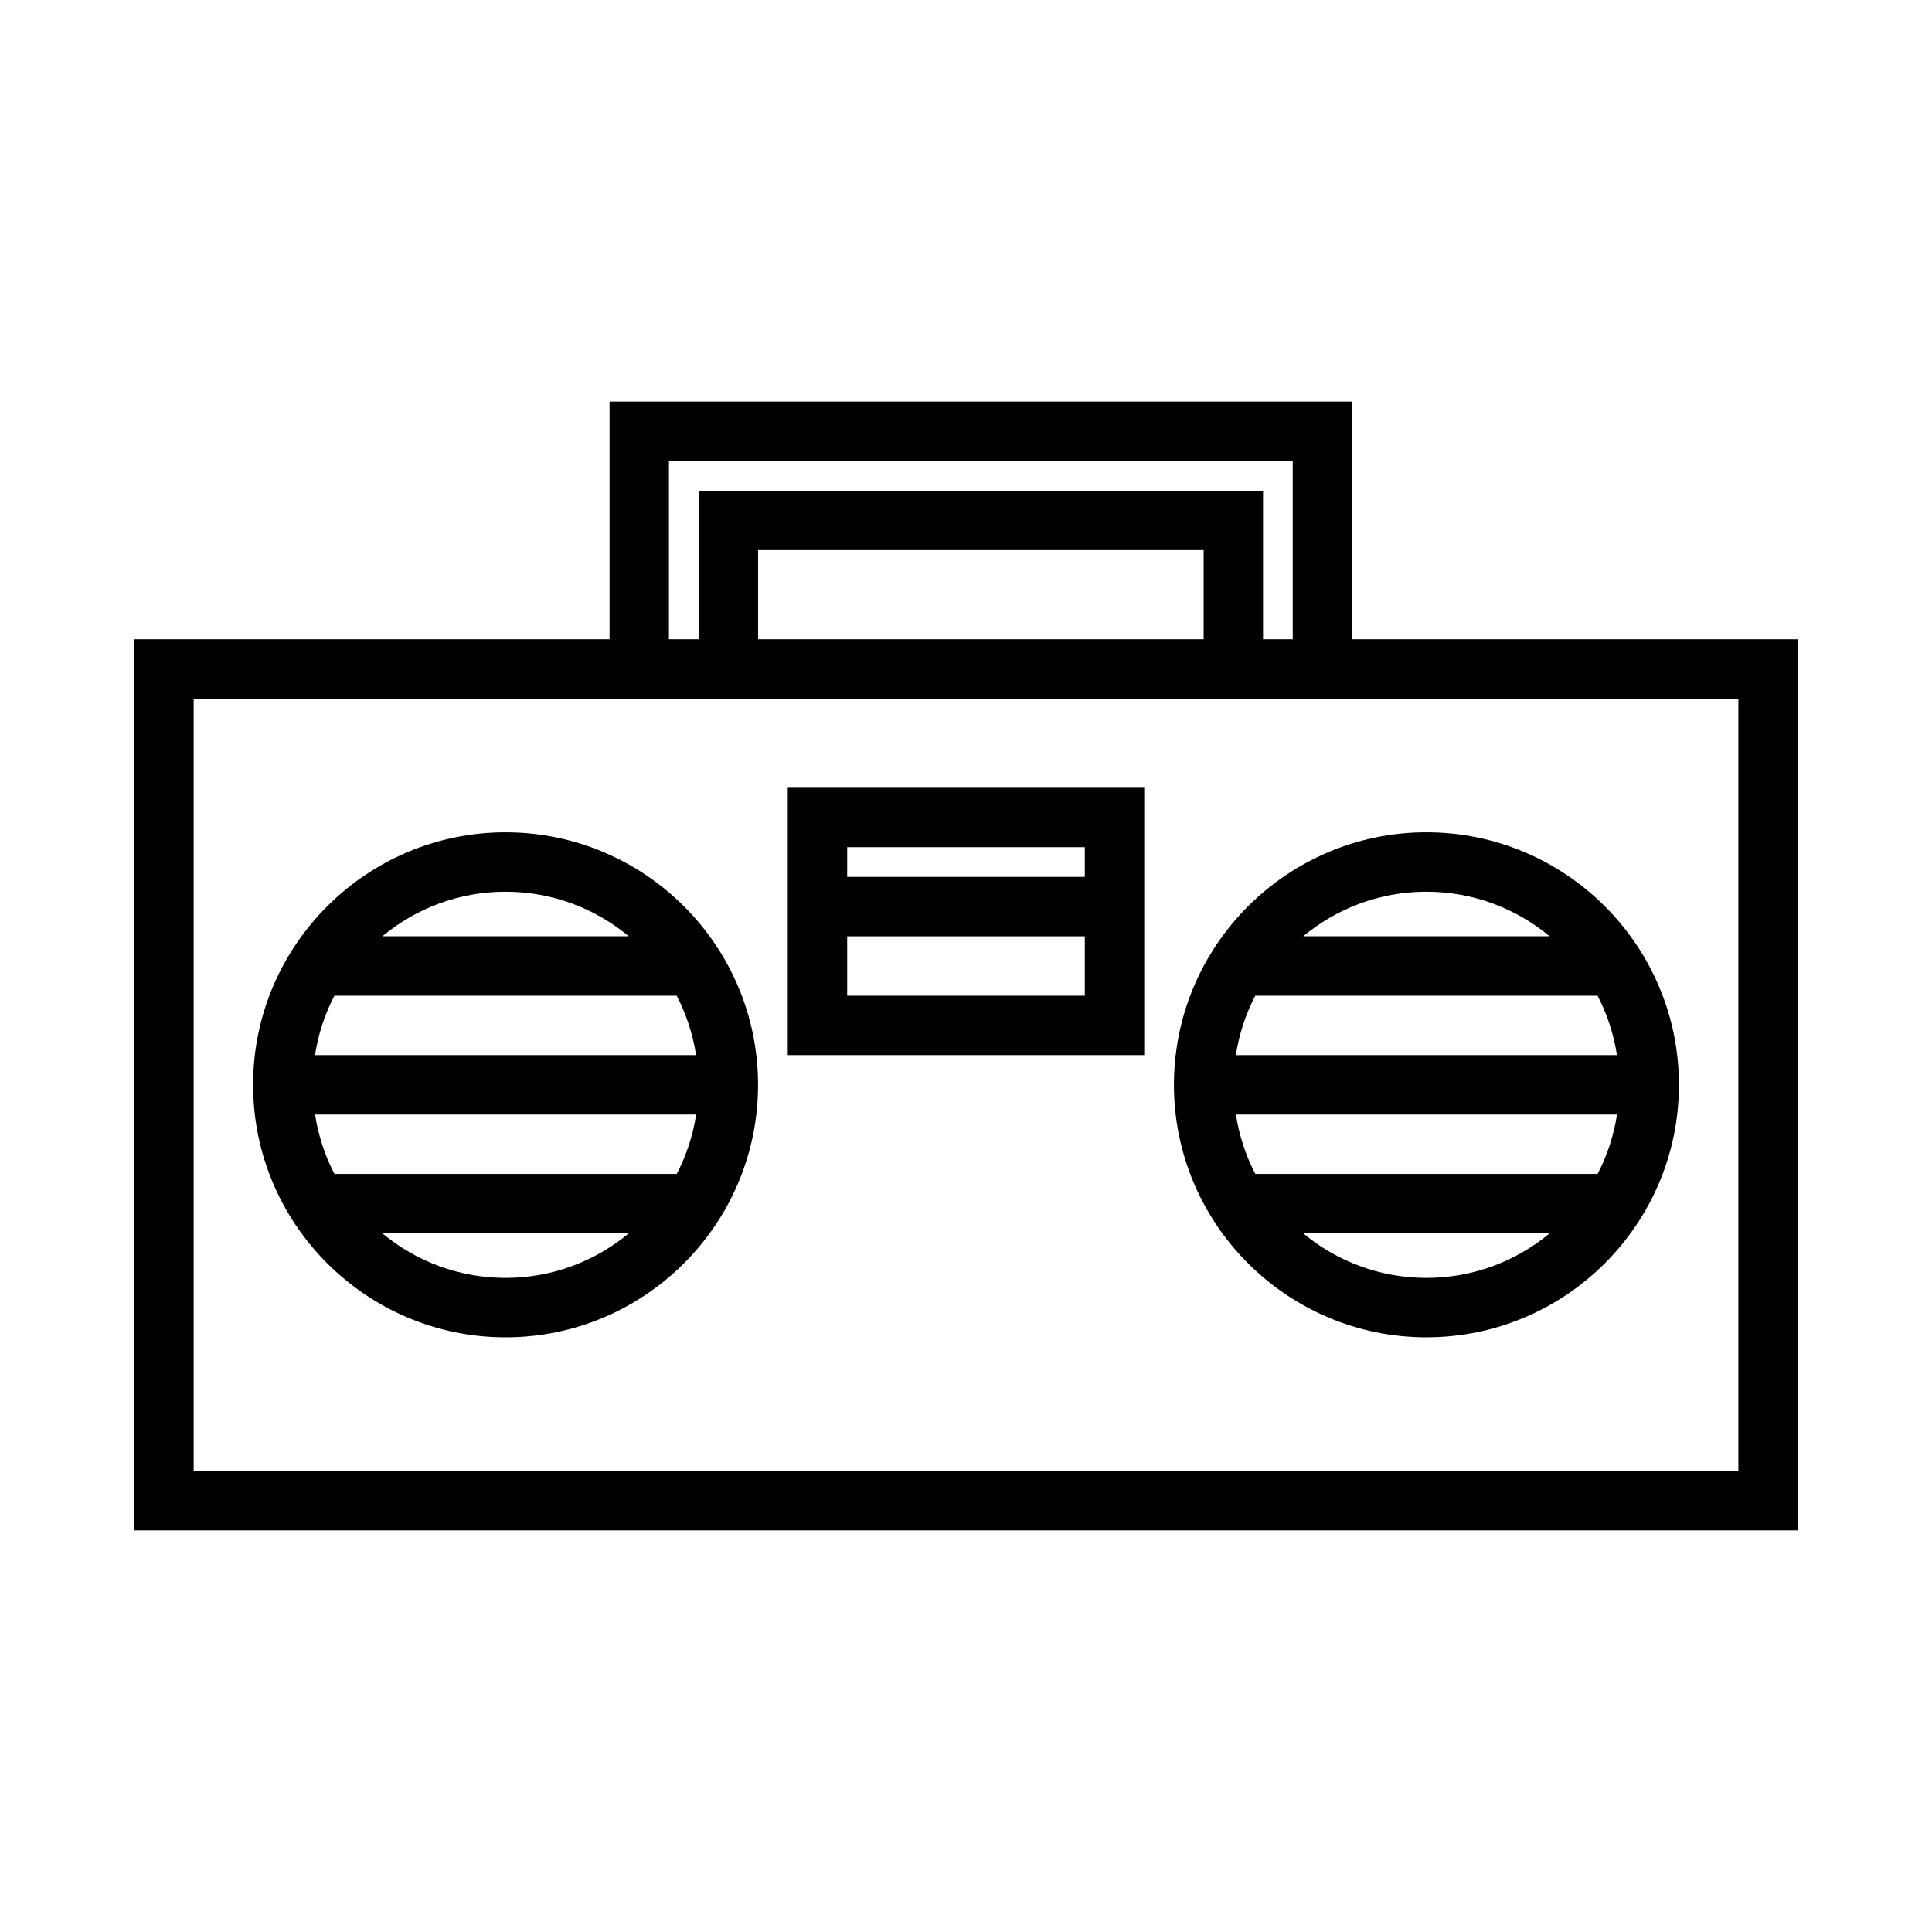 <?xml version="1.0" encoding="UTF-8"?>
<!-- Uploaded to: SVG Repo, www.svgrepo.com, Generator: SVG Repo Mixer Tools -->
<svg fill="#000000" width="800px" height="800px" version="1.1" viewBox="144 144 512 512" xmlns="http://www.w3.org/2000/svg">
 <g>
  <path d="m211.07 431.49c0 36.895 30.016 66.914 66.914 66.914 36.895-0.004 66.91-30.02 66.91-66.914s-30.016-66.914-66.914-66.914c-36.895 0-66.91 30.016-66.91 66.914zm99.559-39.363h-65.297c8.863-7.367 20.246-11.809 32.645-11.809 12.395 0.004 23.785 4.441 32.652 11.809zm12.695 15.746c2.535 4.84 4.281 10.148 5.148 15.742h-101c0.875-5.598 2.621-10.902 5.148-15.742zm-90.684 47.23c-2.535-4.84-4.281-10.148-5.148-15.742h101c-0.875 5.598-2.613 10.902-5.148 15.742zm12.695 15.746h65.297c-8.863 7.367-20.246 11.809-32.645 11.809-12.398 0-23.789-4.441-32.652-11.809z"/>
  <path d="m522.02 498.4c36.895 0 66.914-30.016 66.914-66.914 0-36.895-30.016-66.914-66.914-66.914-36.898 0.004-66.914 30.02-66.914 66.918 0 36.895 30.016 66.91 66.914 66.91zm-45.344-43.297c-2.535-4.84-4.281-10.148-5.148-15.742h101c-0.875 5.598-2.613 10.902-5.148 15.742zm12.699 15.746h65.297c-8.863 7.367-20.246 11.809-32.645 11.809-12.398 0-23.789-4.441-32.652-11.809zm77.988-62.977c2.535 4.84 4.281 10.148 5.148 15.742h-101c0.875-5.598 2.621-10.902 5.148-15.742zm-12.699-15.746h-65.297c8.863-7.367 20.246-11.809 32.645-11.809 12.398 0.004 23.789 4.441 32.652 11.809z"/>
  <path d="m447.23 352.77h-94.465v70.848h94.465zm-15.742 15.746v7.871h-62.977v-7.871zm-62.977 39.359v-15.742h62.977v15.742z"/>
  <path d="m502.34 250.43h-196.8v62.977h-125.95v236.16h440.83v-236.16h-118.08zm-181.06 15.746h165.31v47.23h-7.871v-39.359h-149.57v39.359h-7.871zm141.7 47.23h-118.08v-23.617h118.08zm141.7 15.742v204.67l-409.35 0.004v-204.68z"/>
 </g>
</svg>